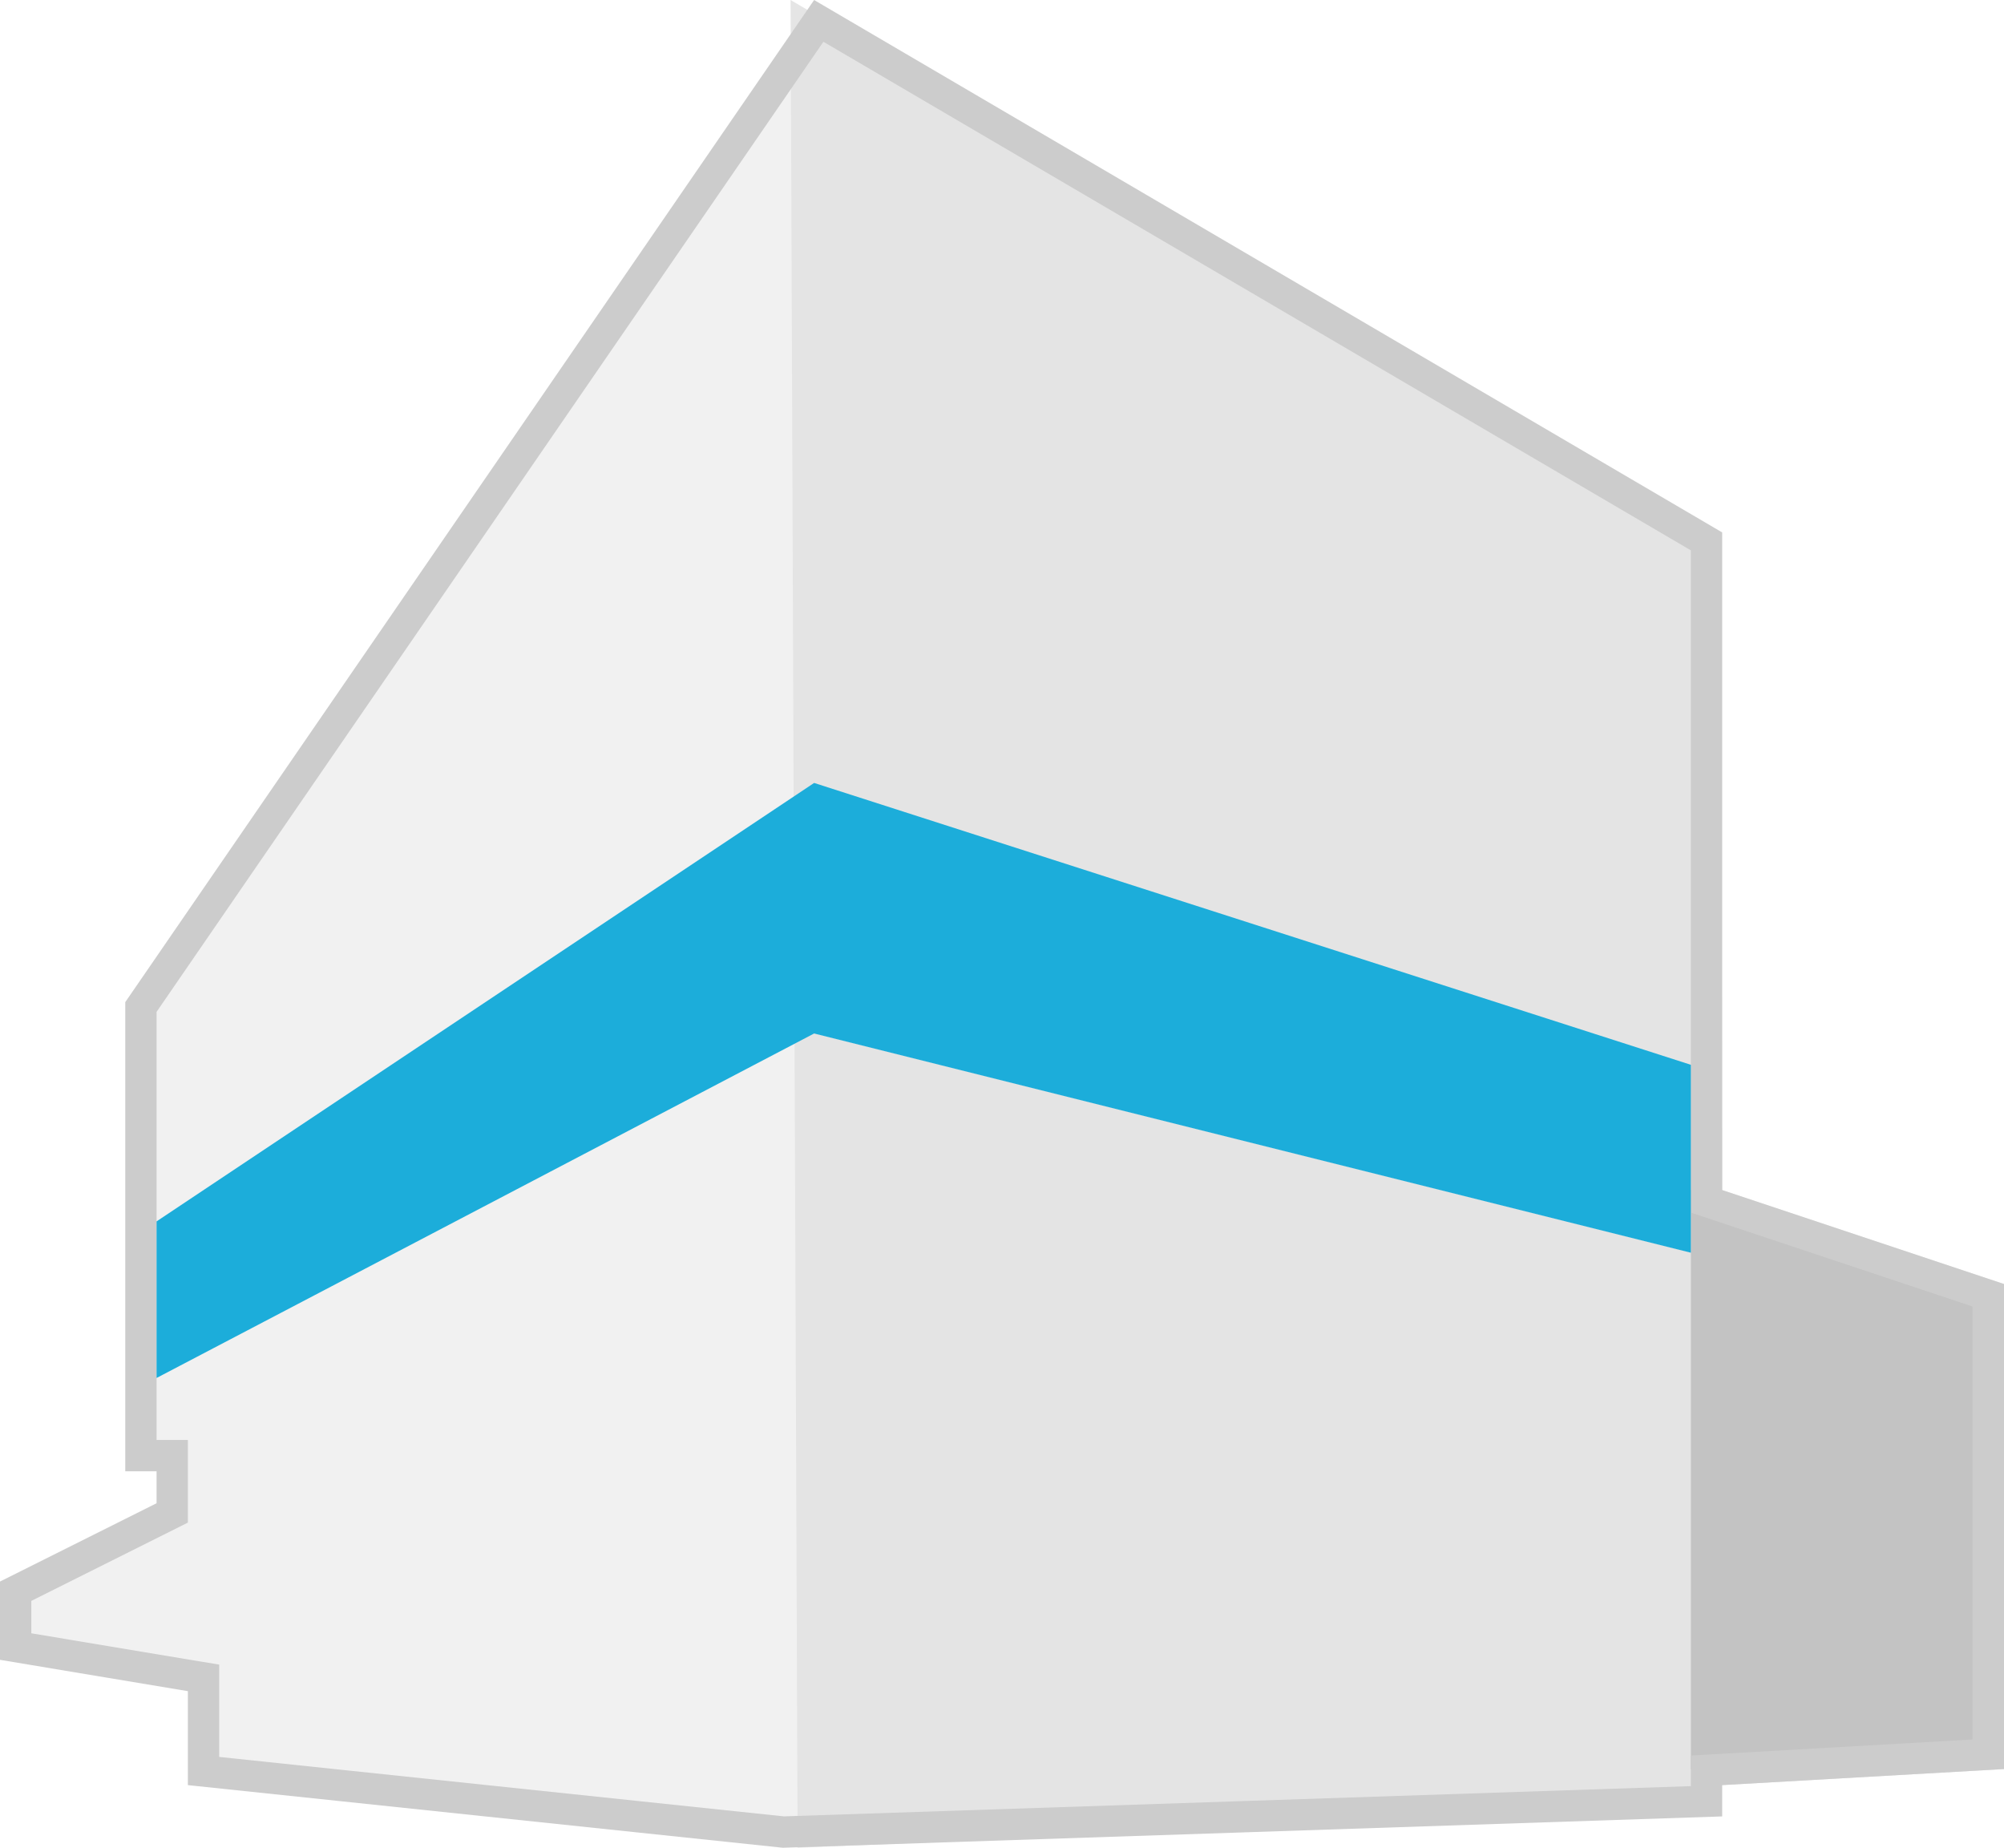<svg width="64" height="59" viewBox="0 0 64 59" fill="none" xmlns="http://www.w3.org/2000/svg">
<path d="M54.971 57.783L25.472 59L25.248 0L54.971 17.441L55 38L64 41V56.488L54.971 57V57.783Z" fill="#E5E5E5"/>
<path d="M54 38L63 41V56L54 56.5V38Z" fill="#A3A3A3"/>
<path d="M5 46.48H4.5V32.155L26.148 0.667L54.5 17.287V38V38.36L54.842 38.474L63.5 41.36V56.015L54.972 56.501L54.5 56.528V57V57.516L25.018 58.499L6.5 56.55V54V53.576L6.082 53.507L0.5 52.576V50.809L5.224 48.447L5.5 48.309V48V46.98V46.48H5Z" fill="#E5E5E5" fill-opacity="0.5" stroke="#CCCCCC"/>
<path d="M54 40L26 33L5 44V39L26 25L54 34V40Z" fill="#1CADDA"/>
</svg>
